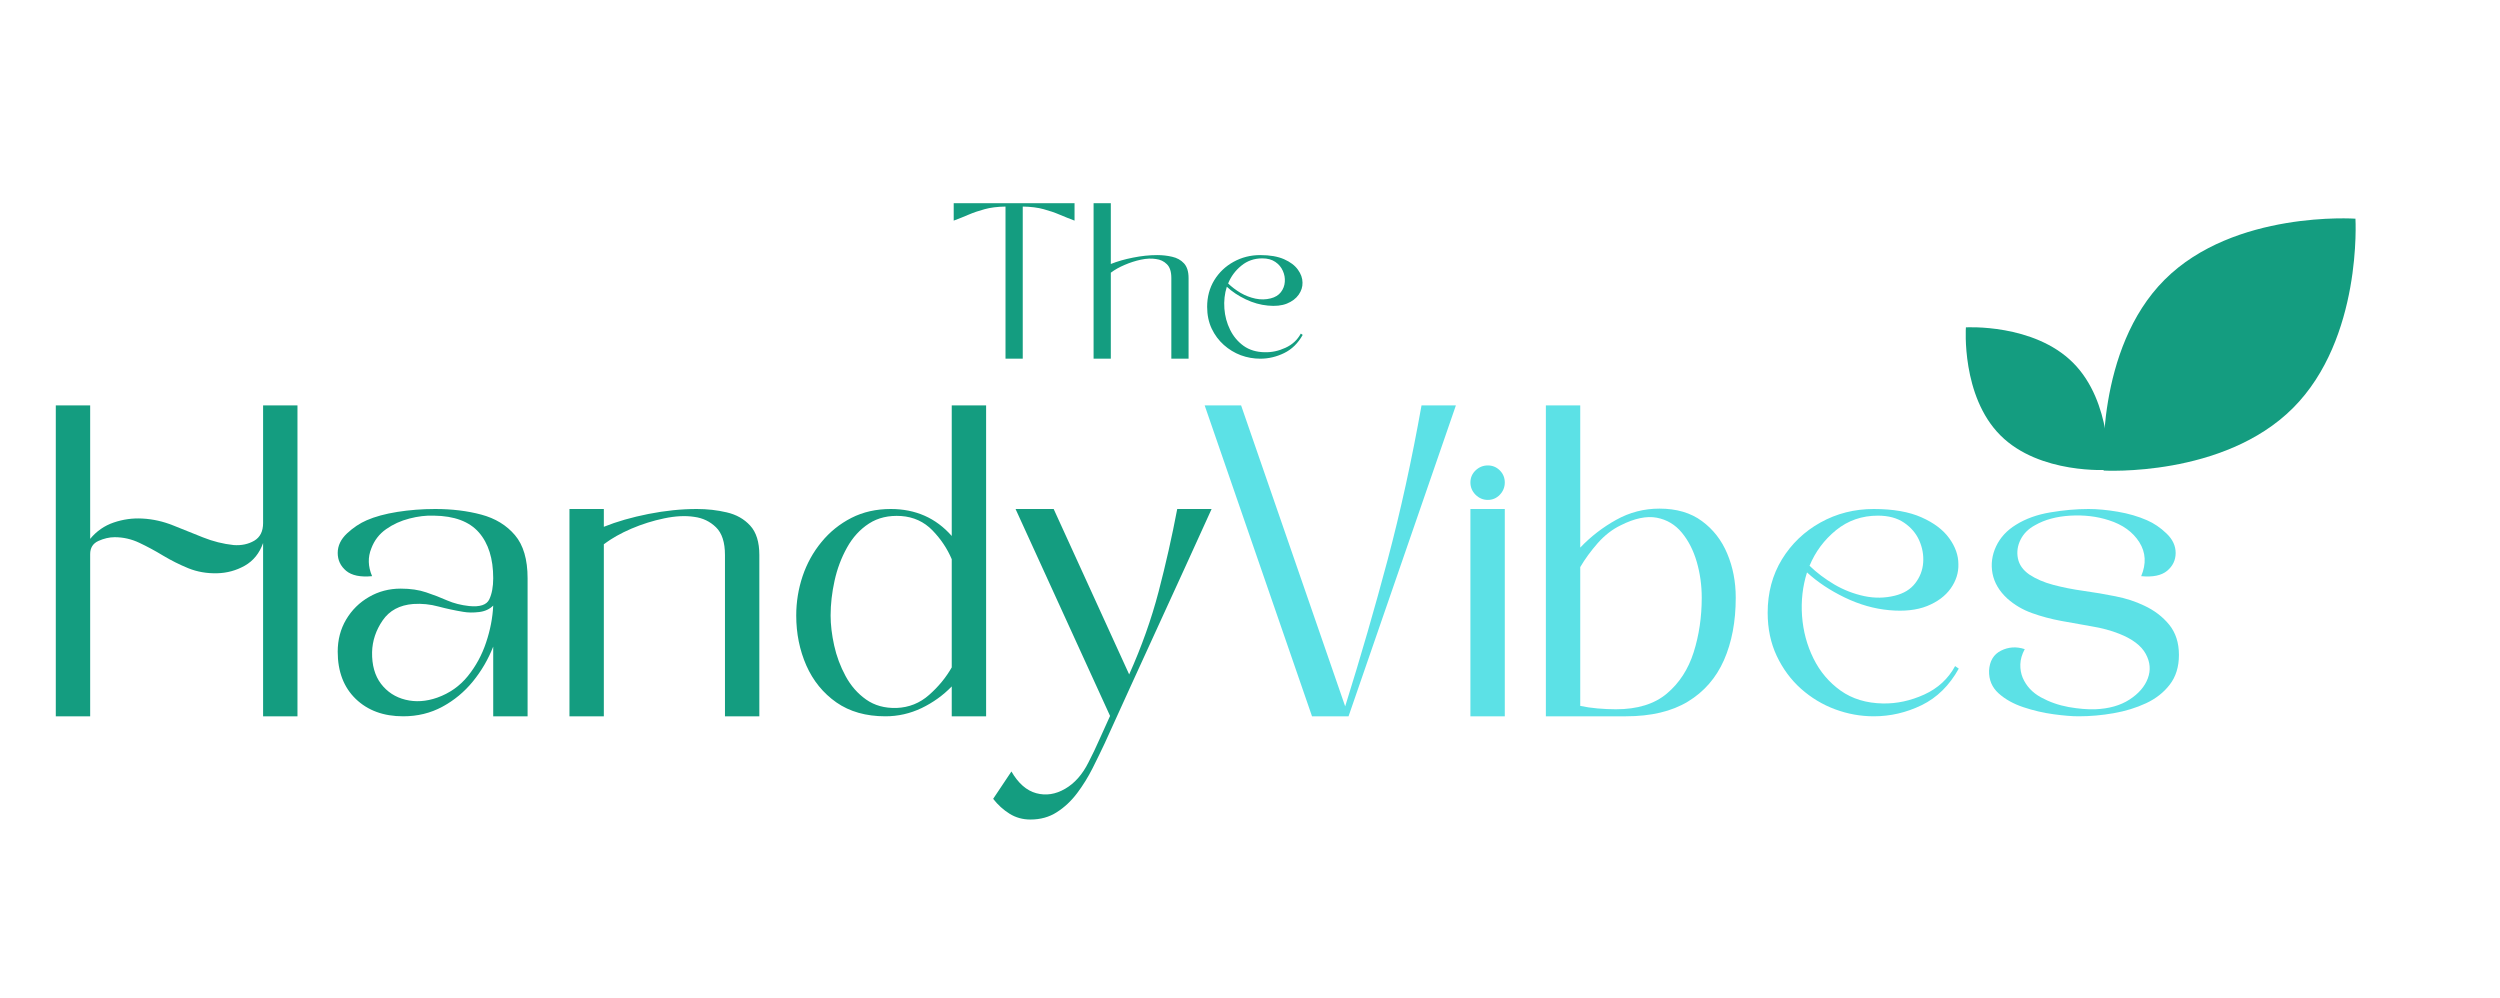 <svg xmlns="http://www.w3.org/2000/svg" xmlns:xlink="http://www.w3.org/1999/xlink" width="556" zoomAndPan="magnify" viewBox="0 0 416.88 166.5" height="222" preserveAspectRatio="xMidYMid meet"><defs><g></g><clipPath id="29a2c80f98"><path d="M 330 0.125 L 394.992 0.125 L 394.992 65 L 330 65 Z M 330 0.125 " clip-rule="nonzero"></path></clipPath><clipPath id="8c0feabdd6"><path d="M 352.156 68.258 L 326.484 42.586 L 373.246 -4.18 L 398.922 21.496 Z M 352.156 68.258 " clip-rule="nonzero"></path></clipPath><clipPath id="a764934588"><path d="M 11 11 L 54 11 L 54 54 L 11 54 Z M 11 11 " clip-rule="nonzero"></path></clipPath><clipPath id="c93adba1e0"><path d="M 22.156 68.258 L -3.516 42.586 L 43.246 -4.18 L 68.922 21.496 Z M 22.156 68.258 " clip-rule="nonzero"></path></clipPath><clipPath id="5ddb5812d0"><path d="M -3.188 42.914 L 22.488 68.59 L 69.25 21.824 L 43.574 -3.848 Z M -3.188 42.914 " clip-rule="nonzero"></path></clipPath><clipPath id="6b2e7d75dc"><rect x="0" width="65" y="0" height="65"></rect></clipPath><clipPath id="770aba42ee"><path d="M 312 23 L 350 23 L 350 60 L 312 60 Z M 312 23 " clip-rule="nonzero"></path></clipPath><clipPath id="0f6e5b3448"><path d="M 350.988 47.535 L 336.316 62.207 L 309.727 35.613 L 324.398 20.945 Z M 350.988 47.535 " clip-rule="nonzero"></path></clipPath><clipPath id="2e7ca2f22f"><path d="M 6 6 L 31 6 L 31 31 L 6 31 Z M 6 6 " clip-rule="nonzero"></path></clipPath><clipPath id="ba591e1bc1"><path d="M 38.988 24.535 L 24.316 39.207 L -2.273 12.613 L 12.398 -2.055 Z M 38.988 24.535 " clip-rule="nonzero"></path></clipPath><clipPath id="804ca35230"><path d="M 24.648 38.875 L 39.316 24.203 L 12.727 -2.387 L -1.945 12.285 Z M 24.648 38.875 " clip-rule="nonzero"></path></clipPath><clipPath id="c9ebae8033"><rect x="0" width="38" y="0" height="37"></rect></clipPath><clipPath id="5ba96d8f3c"><path d="M 0.18 42 L 41 42 L 41 95 L 0.18 95 Z M 0.18 42 " clip-rule="nonzero"></path></clipPath><clipPath id="d4acf7f395"><rect x="0" width="395" y="0" height="113"></rect></clipPath></defs><g transform="matrix(1, 0, 0, 1, 9, 25)"><g clip-path="url(#d4acf7f395)"><g clip-path="url(#29a2c80f98)"><g clip-path="url(#8c0feabdd6)"><g transform="matrix(1, 0, 0, 1, 330, 0)"><g clip-path="url(#6b2e7d75dc)"><g clip-path="url(#a764934588)"><g clip-path="url(#c93adba1e0)"><g clip-path="url(#5ddb5812d0)"><path fill="#149d80" d="M 43.406 43.062 C 55.008 31.461 53.828 11.477 53.828 11.477 C 53.828 11.477 33.602 10.055 22 21.656 C 10.398 33.258 11.82 53.488 11.82 53.488 C 11.82 53.488 31.805 54.664 43.406 43.062 " fill-opacity="1" fill-rule="nonzero"></path></g></g></g></g></g></g></g><g clip-path="url(#770aba42ee)"><g clip-path="url(#0f6e5b3448)"><g transform="matrix(1, 0, 0, 1, 312, 23)"><g clip-path="url(#c9ebae8033)"><g clip-path="url(#2e7ca2f22f)"><g clip-path="url(#ba591e1bc1)"><g clip-path="url(#804ca35230)"><path fill="#149d80" d="M 24.723 12.504 C 18.16 5.938 6.852 6.605 6.852 6.605 C 6.852 6.605 6.047 18.051 12.609 24.617 C 19.176 31.18 30.621 30.375 30.621 30.375 C 30.621 30.375 31.289 19.066 24.723 12.504 " fill-opacity="1" fill-rule="nonzero"></path></g></g></g></g></g></g></g><g fill="#149d80" fill-opacity="1"><g transform="translate(150.018, 34.83)"><g><path d="M 20.156 -25.938 L 20.156 -23.031 C 19.301 -23.352 18.469 -23.688 17.656 -24.031 C 16.852 -24.375 15.969 -24.676 15 -24.938 C 14.031 -25.207 12.867 -25.352 11.516 -25.375 L 11.516 0 L 8.641 0 L 8.641 -25.375 C 7.285 -25.352 6.125 -25.207 5.156 -24.938 C 4.188 -24.676 3.301 -24.375 2.5 -24.031 C 1.707 -23.688 0.875 -23.352 0 -23.031 L 0 -25.938 Z M 20.156 -25.938 "></path></g></g></g><g fill="#149d80" fill-opacity="1"><g transform="translate(173.35, 34.83)"><g><path d="M 0 -25.938 L 2.875 -25.938 L 2.875 -15.797 C 3.957 -16.234 5.191 -16.586 6.578 -16.859 C 7.973 -17.141 9.316 -17.281 10.609 -17.281 C 11.484 -17.281 12.316 -17.188 13.109 -17 C 13.91 -16.82 14.566 -16.457 15.078 -15.906 C 15.586 -15.352 15.844 -14.535 15.844 -13.453 L 15.844 0 L 12.969 0 L 12.969 -13.453 C 12.969 -14.516 12.719 -15.285 12.219 -15.766 C 11.727 -16.254 11.125 -16.539 10.406 -16.625 C 9.664 -16.75 8.828 -16.711 7.891 -16.516 C 6.961 -16.316 6.055 -16.023 5.172 -15.641 C 4.285 -15.266 3.52 -14.832 2.875 -14.344 L 2.875 0 L 0 0 Z M 0 -25.938 "></path></g></g></g><g fill="#149d80" fill-opacity="1"><g transform="translate(192.292, 34.83)"><g><path d="M 3.5 -12.547 C 4.094 -11.973 4.781 -11.453 5.562 -10.984 C 6.352 -10.523 7.188 -10.203 8.062 -10.016 C 8.938 -9.836 9.785 -9.852 10.609 -10.062 C 11.348 -10.25 11.91 -10.594 12.297 -11.094 C 12.691 -11.602 12.91 -12.176 12.953 -12.812 C 13.004 -13.445 12.895 -14.062 12.625 -14.656 C 12.363 -15.258 11.945 -15.754 11.375 -16.141 C 10.801 -16.535 10.078 -16.734 9.203 -16.734 C 7.859 -16.734 6.691 -16.328 5.703 -15.516 C 4.711 -14.711 3.977 -13.723 3.5 -12.547 Z M 10.125 -8.859 C 8.883 -8.973 7.648 -9.32 6.422 -9.906 C 5.203 -10.488 4.156 -11.188 3.281 -12 C 2.914 -10.844 2.781 -9.629 2.875 -8.359 C 2.969 -7.098 3.285 -5.922 3.828 -4.828 C 4.367 -3.734 5.117 -2.836 6.078 -2.141 C 7.047 -1.453 8.223 -1.098 9.609 -1.078 C 10.766 -1.047 11.91 -1.289 13.047 -1.812 C 14.191 -2.332 15.051 -3.125 15.625 -4.188 L 15.938 -3.969 C 15.156 -2.57 14.125 -1.562 12.844 -0.938 C 11.562 -0.312 10.234 0 8.859 0 C 7.742 0 6.66 -0.191 5.609 -0.578 C 4.566 -0.973 3.625 -1.547 2.781 -2.297 C 1.938 -3.047 1.258 -3.957 0.75 -5.031 C 0.25 -6.102 0 -7.305 0 -8.641 C 0 -10.305 0.395 -11.789 1.188 -13.094 C 1.988 -14.395 3.062 -15.414 4.406 -16.156 C 5.758 -16.906 7.242 -17.281 8.859 -17.281 C 10.461 -17.281 11.785 -17.051 12.828 -16.594 C 13.867 -16.133 14.641 -15.551 15.141 -14.844 C 15.648 -14.145 15.906 -13.426 15.906 -12.688 C 15.926 -11.977 15.711 -11.305 15.266 -10.672 C 14.816 -10.035 14.16 -9.539 13.297 -9.188 C 12.43 -8.844 11.375 -8.734 10.125 -8.859 Z M 10.125 -8.859 "></path></g></g></g><g clip-path="url(#5ba96d8f3c)"><g fill="#149d80" fill-opacity="1"><g transform="translate(0.246, 94.479)"><g><path d="M 5.734 -29.594 C 6.797 -30.883 8.109 -31.797 9.672 -32.328 C 11.242 -32.859 12.836 -33.078 14.453 -32.984 C 16.203 -32.891 17.906 -32.508 19.562 -31.844 C 21.227 -31.176 22.891 -30.508 24.547 -29.844 C 26.211 -29.176 27.922 -28.75 29.672 -28.562 C 30.961 -28.469 32.102 -28.707 33.094 -29.281 C 34.082 -29.863 34.578 -30.848 34.578 -32.234 L 34.578 -51.859 L 40.312 -51.859 L 40.312 0 L 34.578 0 L 34.578 -28.906 C 33.973 -27.195 32.957 -25.938 31.531 -25.125 C 30.102 -24.32 28.562 -23.898 26.906 -23.859 C 25.195 -23.816 23.602 -24.094 22.125 -24.688 C 20.656 -25.289 19.25 -25.992 17.906 -26.797 C 16.57 -27.609 15.25 -28.32 13.938 -28.938 C 12.625 -29.562 11.25 -29.875 9.812 -29.875 C 8.938 -29.875 8.035 -29.664 7.109 -29.25 C 6.191 -28.832 5.734 -28.098 5.734 -27.047 L 5.734 0 L 0 0 L 0 -51.859 L 5.734 -51.859 Z M 5.734 -29.594 "></path></g></g></g></g><g fill="#149d80" fill-opacity="1"><g transform="translate(47.27, 94.479)"><g><path d="M 31.672 -23.031 L 31.672 0 L 25.938 0 L 25.938 -11.625 C 25.102 -9.5 23.973 -7.562 22.547 -5.812 C 21.117 -4.062 19.422 -2.656 17.453 -1.594 C 15.492 -0.531 13.316 0 10.922 0 C 7.648 0 5.008 -0.969 3 -2.906 C 1 -4.844 0 -7.469 0 -10.781 C 0 -12.77 0.469 -14.555 1.406 -16.141 C 2.352 -17.734 3.625 -18.988 5.219 -19.906 C 6.812 -20.832 8.578 -21.297 10.516 -21.297 C 12.129 -21.297 13.547 -21.086 14.766 -20.672 C 15.984 -20.266 17.145 -19.816 18.25 -19.328 C 19.363 -18.848 20.586 -18.535 21.922 -18.391 C 23.723 -18.211 24.844 -18.582 25.281 -19.5 C 25.719 -20.426 25.938 -21.602 25.938 -23.031 C 25.938 -26.301 25.141 -28.848 23.547 -30.672 C 21.953 -32.492 19.453 -33.426 16.047 -33.469 C 14.754 -33.52 13.391 -33.359 11.953 -32.984 C 10.523 -32.617 9.234 -32.031 8.078 -31.219 C 6.93 -30.414 6.109 -29.348 5.609 -28.016 C 5.004 -26.535 5.047 -24.988 5.734 -23.375 C 3.797 -23.188 2.352 -23.484 1.406 -24.266 C 0.469 -25.055 0 -26.051 0 -27.25 C 0 -28.445 0.516 -29.531 1.547 -30.5 C 2.586 -31.469 3.688 -32.203 4.844 -32.703 C 6.227 -33.305 7.93 -33.77 9.953 -34.094 C 11.984 -34.414 14.082 -34.578 16.25 -34.578 C 19.062 -34.578 21.629 -34.266 23.953 -33.641 C 26.285 -33.016 28.156 -31.875 29.562 -30.219 C 30.969 -28.562 31.672 -26.164 31.672 -23.031 Z M 25.938 -18.469 C 25.332 -17.863 24.547 -17.504 23.578 -17.391 C 22.609 -17.273 21.734 -17.285 20.953 -17.422 C 19.566 -17.648 18.18 -17.945 16.797 -18.312 C 15.422 -18.688 14.02 -18.828 12.594 -18.734 C 10.332 -18.555 8.633 -17.645 7.5 -16 C 6.375 -14.363 5.785 -12.602 5.734 -10.719 C 5.691 -8.551 6.188 -6.785 7.219 -5.422 C 8.258 -4.066 9.617 -3.18 11.297 -2.766 C 12.984 -2.348 14.75 -2.461 16.594 -3.109 C 18.664 -3.848 20.367 -5.047 21.703 -6.703 C 23.047 -8.367 24.062 -10.238 24.75 -12.312 C 25.445 -14.383 25.844 -16.438 25.938 -18.469 Z M 25.938 -18.469 "></path></g></g></g><g fill="#149d80" fill-opacity="1"><g transform="translate(85.926, 94.479)"><g><path d="M 0 -34.578 L 5.734 -34.578 L 5.734 -31.609 C 7.898 -32.484 10.379 -33.195 13.172 -33.75 C 15.961 -34.301 18.648 -34.578 21.234 -34.578 C 22.984 -34.578 24.648 -34.391 26.234 -34.016 C 27.828 -33.648 29.129 -32.914 30.141 -31.812 C 31.16 -30.707 31.672 -29.07 31.672 -26.906 L 31.672 0 L 25.938 0 L 25.938 -26.906 C 25.938 -29.02 25.438 -30.562 24.438 -31.531 C 23.445 -32.5 22.238 -33.078 20.812 -33.266 C 19.344 -33.492 17.672 -33.41 15.797 -33.016 C 13.93 -32.629 12.109 -32.055 10.328 -31.297 C 8.555 -30.535 7.023 -29.672 5.734 -28.703 L 5.734 0 L 0 0 Z M 0 -34.578 "></path></g></g></g><g fill="#149d80" fill-opacity="1"><g transform="translate(123.752, 94.479)"><g><path d="M 25.938 -51.859 L 31.672 -51.859 L 31.672 0 L 25.938 0 L 25.938 -4.984 C 24.508 -3.504 22.836 -2.301 20.922 -1.375 C 19.004 -0.457 16.988 0 14.875 0 C 11.645 0 8.922 -0.77 6.703 -2.312 C 4.492 -3.863 2.82 -5.914 1.688 -8.469 C 0.562 -11.031 0 -13.812 0 -16.812 C 0 -19.062 0.352 -21.25 1.062 -23.375 C 1.781 -25.5 2.832 -27.398 4.219 -29.078 C 5.602 -30.766 7.266 -32.102 9.203 -33.094 C 11.141 -34.082 13.328 -34.578 15.766 -34.578 C 19.91 -34.578 23.301 -33.078 25.938 -30.078 Z M 25.938 -8.156 L 25.938 -26.203 C 25.195 -27.961 24.125 -29.566 22.719 -31.016 C 21.312 -32.461 19.57 -33.258 17.5 -33.406 C 15.426 -33.539 13.641 -33.125 12.141 -32.156 C 10.641 -31.188 9.414 -29.848 8.469 -28.141 C 7.52 -26.441 6.828 -24.598 6.391 -22.609 C 5.953 -20.629 5.734 -18.695 5.734 -16.812 C 5.734 -15.281 5.93 -13.613 6.328 -11.812 C 6.723 -10.02 7.359 -8.316 8.234 -6.703 C 9.109 -5.086 10.25 -3.785 11.656 -2.797 C 13.062 -1.805 14.754 -1.336 16.734 -1.391 C 18.805 -1.473 20.613 -2.195 22.156 -3.562 C 23.707 -4.926 24.969 -6.457 25.938 -8.156 Z M 25.938 -8.156 "></path></g></g></g><g fill="#149d80" fill-opacity="1"><g transform="translate(160.333, 94.479)"><g><path d="M 26.969 -34.578 L 32.703 -34.578 C 29.754 -28.078 26.781 -21.562 23.781 -15.031 C 20.789 -8.508 17.82 -2 14.875 4.5 C 14.27 5.789 13.598 7.172 12.859 8.641 C 12.117 10.117 11.254 11.516 10.266 12.828 C 9.273 14.141 8.145 15.195 6.875 16 C 5.613 16.812 4.148 17.219 2.484 17.219 C 1.191 17.219 0.031 16.895 -1 16.25 C -2.039 15.602 -2.953 14.773 -3.734 13.766 L -0.688 9.203 C 0.457 11.18 1.836 12.391 3.453 12.828 C 5.066 13.266 6.672 13.02 8.266 12.094 C 9.859 11.176 11.16 9.703 12.172 7.672 C 12.816 6.43 13.426 5.156 14 3.844 C 14.582 2.531 15.172 1.227 15.766 -0.062 L 0 -34.578 L 6.359 -34.578 L 18.953 -6.984 C 21.023 -11.598 22.66 -16.195 23.859 -20.781 C 25.055 -25.363 26.094 -29.961 26.969 -34.578 Z M 26.969 -34.578 "></path></g></g></g><g fill="#5ce1e6" fill-opacity="1"><g transform="translate(191.878, 94.479)"><g><path d="M 6.078 -51.859 L 23.438 -1.656 C 26.02 -9.906 28.383 -18.066 30.531 -26.141 C 32.676 -34.211 34.555 -42.785 36.172 -51.859 L 41.906 -51.859 L 24 0 L 17.906 0 L 0 -51.859 Z M 6.078 -51.859 "></path></g></g></g><g fill="#5ce1e6" fill-opacity="1"><g transform="translate(236.205, 94.479)"><g><path d="M 0 -34.578 L 5.734 -34.578 L 5.734 0 L 0 0 Z M 2.906 -41.844 C 3.688 -41.844 4.352 -41.566 4.906 -41.016 C 5.457 -40.461 5.734 -39.789 5.734 -39 C 5.734 -38.219 5.457 -37.535 4.906 -36.953 C 4.352 -36.379 3.688 -36.094 2.906 -36.094 C 2.125 -36.094 1.441 -36.379 0.859 -36.953 C 0.285 -37.535 0 -38.219 0 -39 C 0 -39.789 0.285 -40.461 0.859 -41.016 C 1.441 -41.566 2.125 -41.844 2.906 -41.844 Z M 2.906 -41.844 "></path></g></g></g><g fill="#5ce1e6" fill-opacity="1"><g transform="translate(248.79, 94.479)"><g><path d="M 0 -51.859 L 5.734 -51.859 L 5.734 -28.141 C 7.492 -29.984 9.488 -31.523 11.719 -32.766 C 13.957 -34.016 16.367 -34.641 18.953 -34.641 C 21.805 -34.641 24.164 -33.945 26.031 -32.562 C 27.906 -31.188 29.312 -29.379 30.25 -27.141 C 31.195 -24.91 31.672 -22.457 31.672 -19.781 C 31.672 -15.812 31.016 -12.336 29.703 -9.359 C 28.391 -6.391 26.383 -4.086 23.688 -2.453 C 20.988 -0.816 17.539 0 13.344 0 L 0 0 Z M 5.734 -24.891 L 5.734 -1.734 C 6.609 -1.547 7.566 -1.406 8.609 -1.312 C 9.648 -1.219 10.676 -1.172 11.688 -1.172 C 15.281 -1.172 18.113 -2.047 20.188 -3.797 C 22.27 -5.555 23.758 -7.852 24.656 -10.688 C 25.551 -13.52 26 -16.551 26 -19.781 C 26 -21.852 25.723 -23.844 25.172 -25.75 C 24.617 -27.664 23.789 -29.289 22.688 -30.625 C 21.582 -31.969 20.188 -32.801 18.5 -33.125 C 16.812 -33.445 14.816 -33.031 12.516 -31.875 C 11.086 -31.188 9.797 -30.188 8.641 -28.875 C 7.492 -27.562 6.523 -26.234 5.734 -24.891 Z M 5.734 -24.891 "></path></g></g></g><g fill="#5ce1e6" fill-opacity="1"><g transform="translate(285.787, 94.479)"><g><path d="M 6.984 -25.109 C 8.18 -23.953 9.562 -22.91 11.125 -21.984 C 12.695 -21.066 14.359 -20.422 16.109 -20.047 C 17.859 -19.68 19.566 -19.707 21.234 -20.125 C 22.703 -20.488 23.828 -21.176 24.609 -22.188 C 25.398 -23.207 25.844 -24.352 25.938 -25.625 C 26.031 -26.895 25.812 -28.129 25.281 -29.328 C 24.75 -30.523 23.906 -31.516 22.75 -32.297 C 21.602 -33.078 20.148 -33.469 18.391 -33.469 C 15.723 -33.469 13.395 -32.66 11.406 -31.047 C 9.426 -29.43 7.953 -27.453 6.984 -25.109 Z M 20.266 -17.703 C 17.773 -17.93 15.305 -18.633 12.859 -19.812 C 10.422 -20.988 8.32 -22.383 6.562 -24 C 5.832 -21.695 5.555 -19.273 5.734 -16.734 C 5.922 -14.203 6.555 -11.836 7.641 -9.641 C 8.723 -7.453 10.234 -5.664 12.172 -4.281 C 14.109 -2.906 16.457 -2.191 19.219 -2.141 C 21.531 -2.098 23.828 -2.594 26.109 -3.625 C 28.391 -4.664 30.109 -6.25 31.266 -8.375 L 31.875 -7.953 C 30.312 -5.141 28.25 -3.109 25.688 -1.859 C 23.133 -0.617 20.473 0 17.703 0 C 15.492 0 13.336 -0.391 11.234 -1.172 C 9.141 -1.953 7.25 -3.094 5.562 -4.594 C 3.883 -6.094 2.535 -7.914 1.516 -10.062 C 0.504 -12.207 0 -14.613 0 -17.281 C 0 -20.602 0.789 -23.566 2.375 -26.172 C 3.969 -28.773 6.113 -30.828 8.812 -32.328 C 11.508 -33.828 14.473 -34.578 17.703 -34.578 C 20.93 -34.578 23.582 -34.113 25.656 -33.188 C 27.727 -32.27 29.27 -31.109 30.281 -29.703 C 31.301 -28.297 31.812 -26.852 31.812 -25.375 C 31.852 -23.945 31.426 -22.598 30.531 -21.328 C 29.633 -20.066 28.32 -19.086 26.594 -18.391 C 24.863 -17.703 22.754 -17.473 20.266 -17.703 Z M 20.266 -17.703 "></path></g></g></g><g fill="#5ce1e6" fill-opacity="1"><g transform="translate(323.198, 94.479)"><g><path d="M -0.484 -7.609 C -0.391 -9.223 0.273 -10.336 1.516 -10.953 C 2.766 -11.578 4.082 -11.66 5.469 -11.203 C 5 -10.328 4.754 -9.484 4.734 -8.672 C 4.711 -7.867 4.844 -7.125 5.125 -6.438 C 5.719 -5.051 6.727 -3.961 8.156 -3.172 C 9.582 -2.391 11.125 -1.848 12.781 -1.547 C 14.445 -1.254 15.926 -1.129 17.219 -1.172 C 19.52 -1.266 21.43 -1.805 22.953 -2.797 C 24.473 -3.785 25.488 -4.961 26 -6.328 C 26.508 -7.691 26.395 -9.051 25.656 -10.406 C 24.914 -11.77 23.441 -12.891 21.234 -13.766 C 19.848 -14.316 18.32 -14.727 16.656 -15 C 15 -15.281 13.305 -15.582 11.578 -15.906 C 9.848 -16.227 8.211 -16.664 6.672 -17.219 C 5.129 -17.77 3.758 -18.578 2.562 -19.641 C 1.219 -20.879 0.395 -22.27 0.094 -23.812 C -0.195 -25.363 0 -26.875 0.688 -28.344 C 1.383 -29.82 2.492 -31.023 4.016 -31.953 C 5.629 -32.961 7.539 -33.648 9.75 -34.016 C 11.969 -34.391 14.086 -34.578 16.109 -34.578 C 17.586 -34.578 19.211 -34.426 20.984 -34.125 C 22.766 -33.82 24.391 -33.348 25.859 -32.703 C 27.016 -32.203 28.098 -31.469 29.109 -30.5 C 30.129 -29.531 30.641 -28.445 30.641 -27.25 C 30.641 -26.051 30.164 -25.055 29.219 -24.266 C 28.27 -23.484 26.828 -23.188 24.891 -23.375 C 25.766 -25.445 25.66 -27.336 24.578 -29.047 C 23.492 -30.754 21.801 -31.973 19.5 -32.703 C 17.52 -33.348 15.375 -33.602 13.062 -33.469 C 10.758 -33.332 8.801 -32.801 7.188 -31.875 C 6.082 -31.281 5.273 -30.473 4.766 -29.453 C 4.266 -28.441 4.117 -27.406 4.328 -26.344 C 4.535 -25.289 5.164 -24.395 6.219 -23.656 C 7.332 -22.914 8.672 -22.336 10.234 -21.922 C 11.805 -21.504 13.488 -21.172 15.281 -20.922 C 17.082 -20.672 18.859 -20.367 20.609 -20.016 C 22.359 -19.672 23.945 -19.156 25.375 -18.469 C 27.082 -17.676 28.477 -16.613 29.562 -15.281 C 30.645 -13.945 31.188 -12.266 31.188 -10.234 C 31.188 -8.254 30.676 -6.602 29.656 -5.281 C 28.645 -3.969 27.32 -2.93 25.688 -2.172 C 24.051 -1.41 22.254 -0.859 20.297 -0.516 C 18.336 -0.172 16.391 0 14.453 0 C 13.348 0 11.953 -0.113 10.266 -0.344 C 8.586 -0.57 6.914 -0.961 5.25 -1.516 C 3.594 -2.066 2.211 -2.836 1.109 -3.828 C 0.004 -4.828 -0.523 -6.086 -0.484 -7.609 Z M -0.484 -7.609 "></path></g></g></g></g></g></svg>